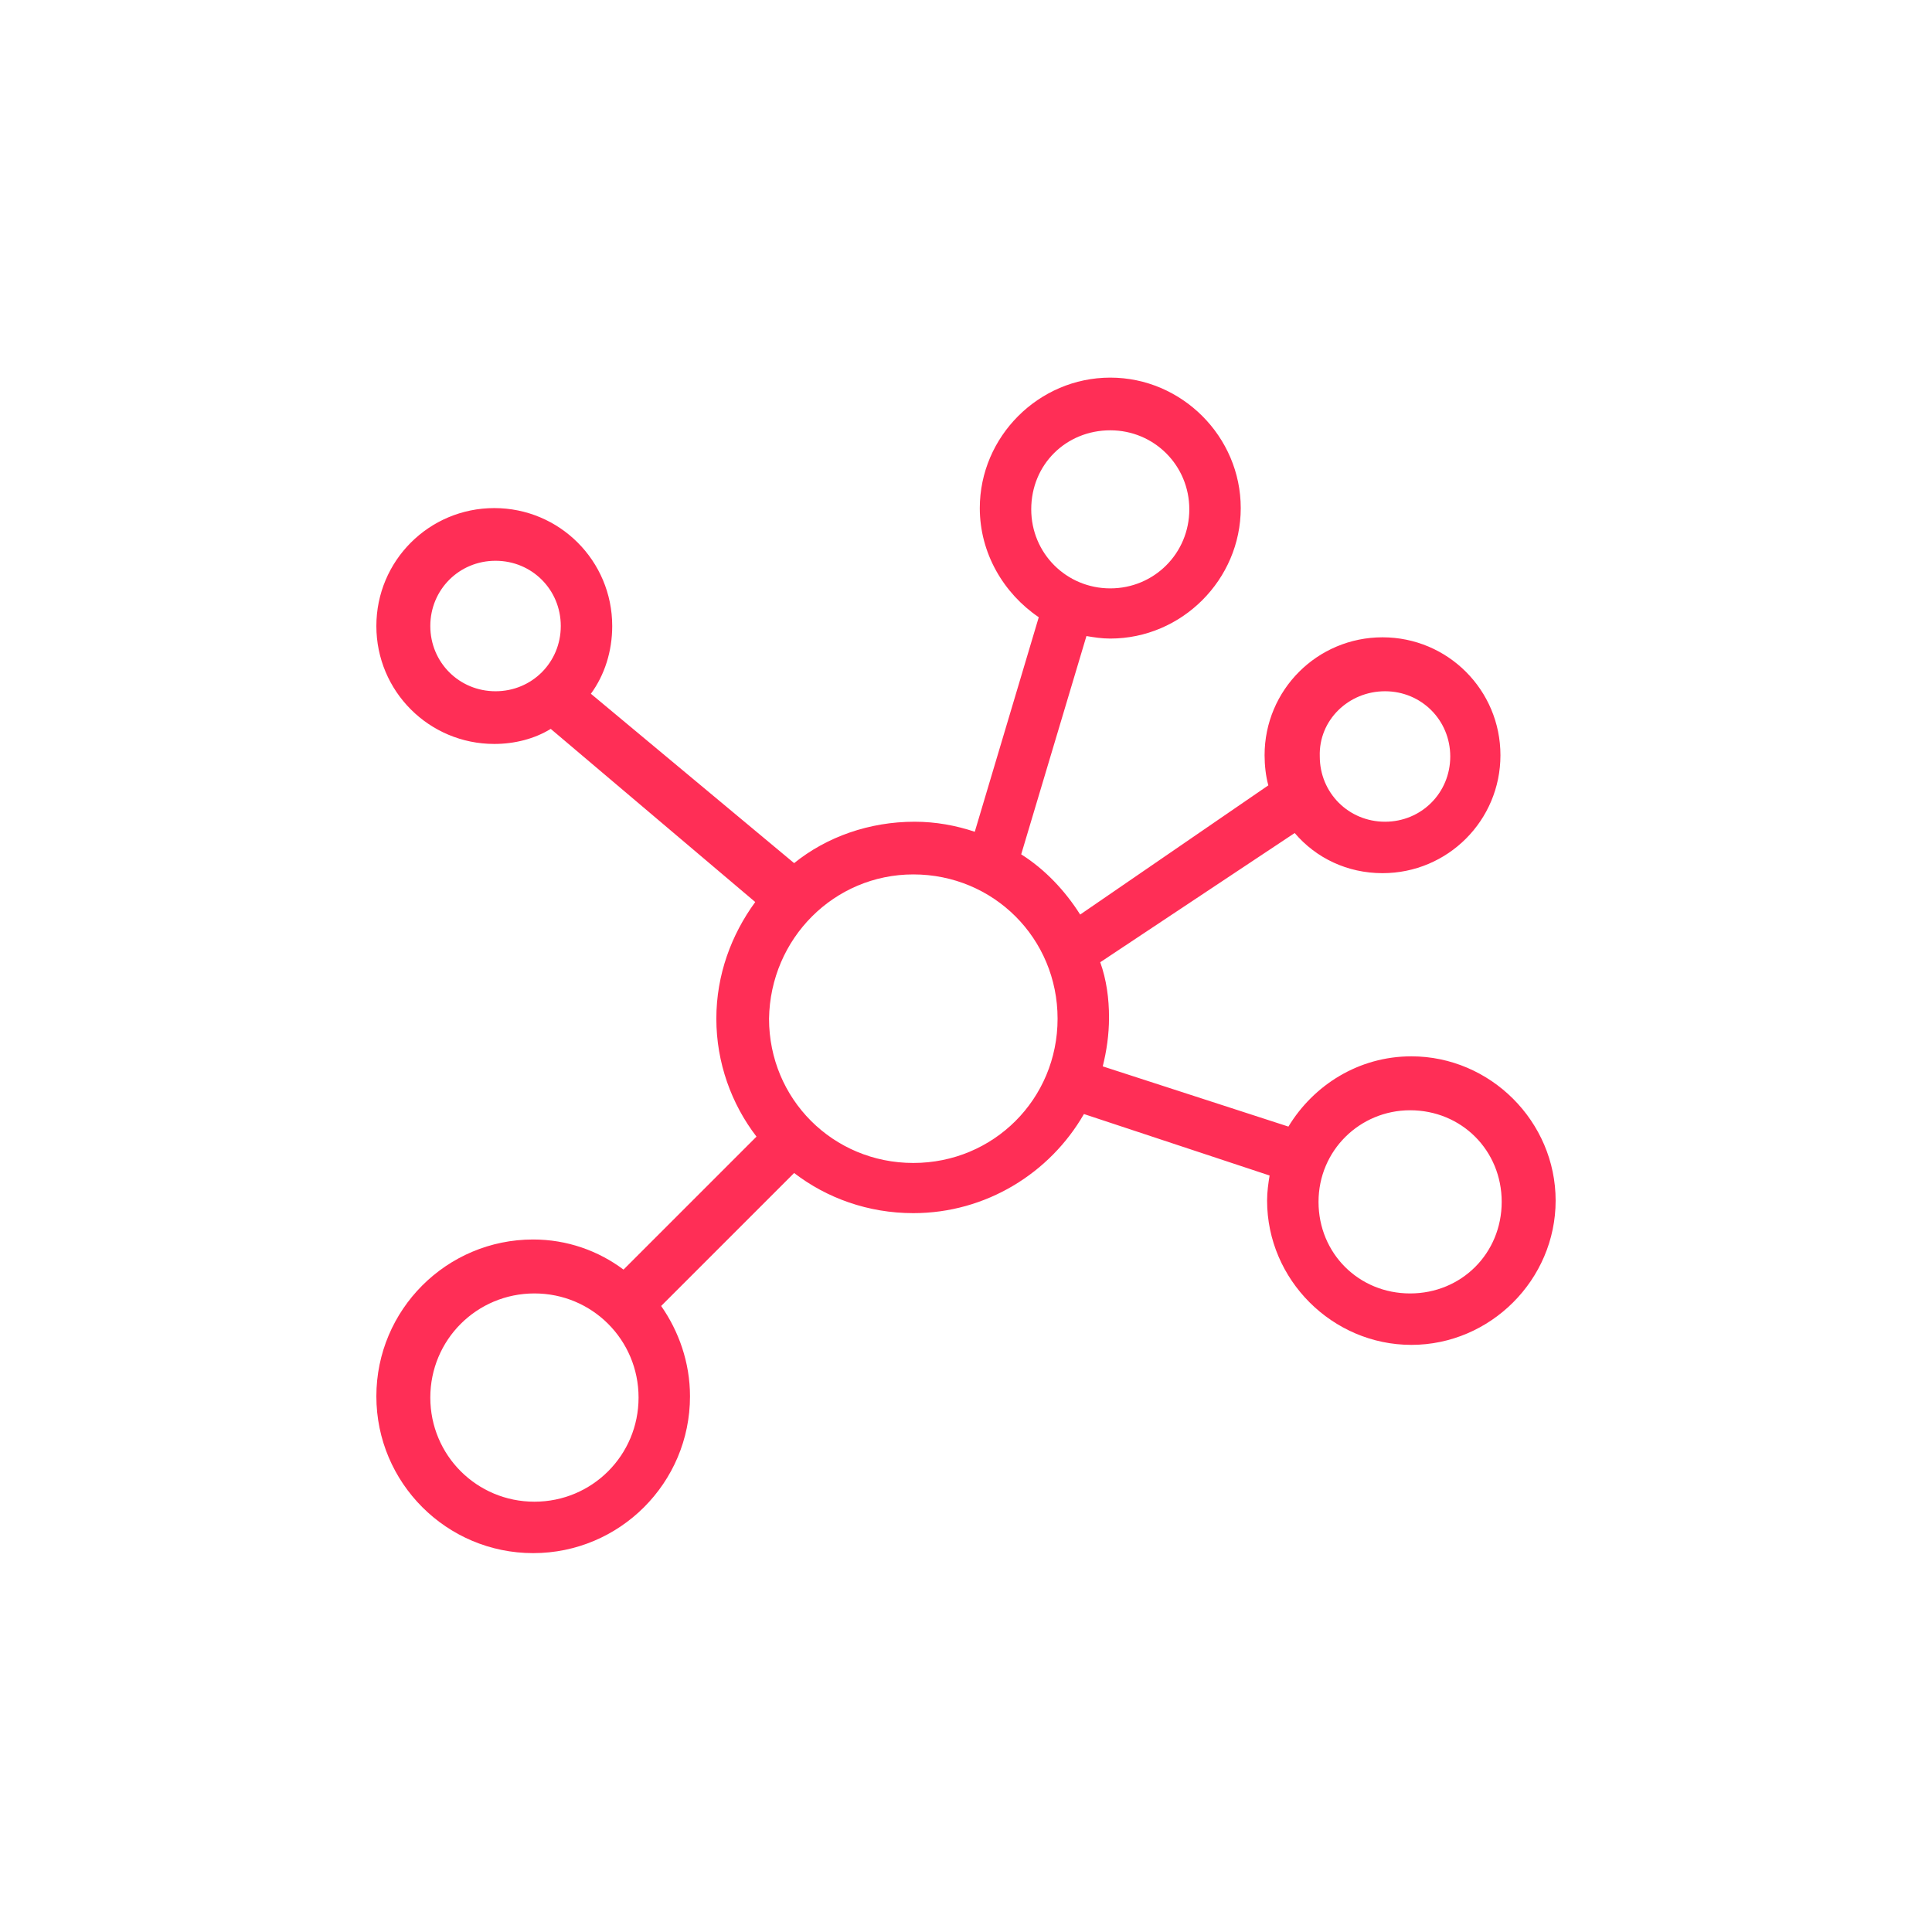 <?xml version="1.0" encoding="utf-8"?>
<!-- Generator: Adobe Illustrator 26.0.2, SVG Export Plug-In . SVG Version: 6.00 Build 0)  -->
<svg version="1.1" id="Calque_1" xmlns="http://www.w3.org/2000/svg" xmlns:xlink="http://www.w3.org/1999/xlink" x="0px" y="0px"
	 viewBox="0 0 154 154" style="enable-background:new 0 0 154 154;" xml:space="preserve">
<style type="text/css">
	.st0{fill:#FF2E56;}
</style>
<path class="st0" d="M88.5,30.1c-5.7,0-10.4,4.7-10.4,10.4c0,3.6,1.9,6.8,4.7,8.7l-5.1,17.1c-1.5-0.5-3.1-0.8-4.8-0.8
	c-3.6,0-7,1.2-9.6,3.3L47.1,55.3c1.1-1.5,1.7-3.4,1.7-5.4c0-5.2-4.2-9.4-9.4-9.4c-5.2,0-9.4,4.2-9.4,9.4s4.2,9.4,9.4,9.4
	c1.6,0,3.2-0.4,4.5-1.2l16.3,13.8c-1.9,2.6-3.1,5.8-3.1,9.3c0,3.5,1.2,6.8,3.2,9.4l-10.6,10.6c-2-1.5-4.5-2.4-7.2-2.4
	c-6.9,0-12.5,5.6-12.5,12.5s5.6,12.5,12.5,12.5s12.5-5.6,12.5-12.5c0-2.7-0.9-5.2-2.3-7.2l10.6-10.6c2.6,2,5.9,3.2,9.5,3.2
	c5.8,0,10.9-3.2,13.6-7.9l14.8,4.9c-0.1,0.6-0.2,1.3-0.2,2c0,6.3,5.2,11.5,11.5,11.5c6.3,0,11.5-5.2,11.5-11.5
	c0-6.3-5.2-11.5-11.5-11.5c-4.2,0-7.8,2.3-9.8,5.6L87.9,85c0.3-1.2,0.5-2.5,0.5-3.9c0-1.5-0.2-3-0.7-4.4l15.5-10.3
	c1.7,2,4.2,3.2,7,3.2c5.2,0,9.4-4.2,9.4-9.4s-4.2-9.4-9.4-9.4s-9.4,4.2-9.4,9.4c0,0.8,0.1,1.7,0.3,2.4L86.1,72.9
	c-1.2-1.9-2.8-3.6-4.7-4.8l5.2-17.4c0.6,0.1,1.2,0.2,1.9,0.2c5.7,0,10.4-4.7,10.4-10.4C98.9,34.8,94.2,30.1,88.5,30.1z M88.5,34.3
	c3.5,0,6.3,2.8,6.3,6.3c0,3.5-2.8,6.3-6.3,6.3c-3.5,0-6.3-2.8-6.3-6.3C82.2,37,85,34.3,88.5,34.3z M39.5,44.7c2.9,0,5.2,2.3,5.2,5.2
	c0,2.9-2.3,5.2-5.2,5.2c-2.9,0-5.2-2.3-5.2-5.2C34.3,47,36.6,44.7,39.5,44.7z M110.4,55.1c2.9,0,5.2,2.3,5.2,5.2
	c0,2.9-2.3,5.2-5.2,5.2s-5.2-2.3-5.2-5.2C105.1,57.4,107.5,55.1,110.4,55.1z M72.8,69.7c6.4,0,11.5,5.1,11.5,11.5
	c0,6.4-5.1,11.5-11.5,11.5c-6.4,0-11.5-5.1-11.5-11.5C61.4,74.8,66.5,69.7,72.8,69.7z M112.4,88.5c4.1,0,7.3,3.2,7.3,7.3
	s-3.2,7.3-7.3,7.3c-4.1,0-7.3-3.2-7.3-7.3S108.4,88.5,112.4,88.5z M42.6,103.1c4.6,0,8.3,3.7,8.3,8.3c0,4.6-3.7,8.3-8.3,8.3
	c-4.6,0-8.3-3.7-8.3-8.3C34.3,106.8,38,103.1,42.6,103.1z"/>
</svg>
